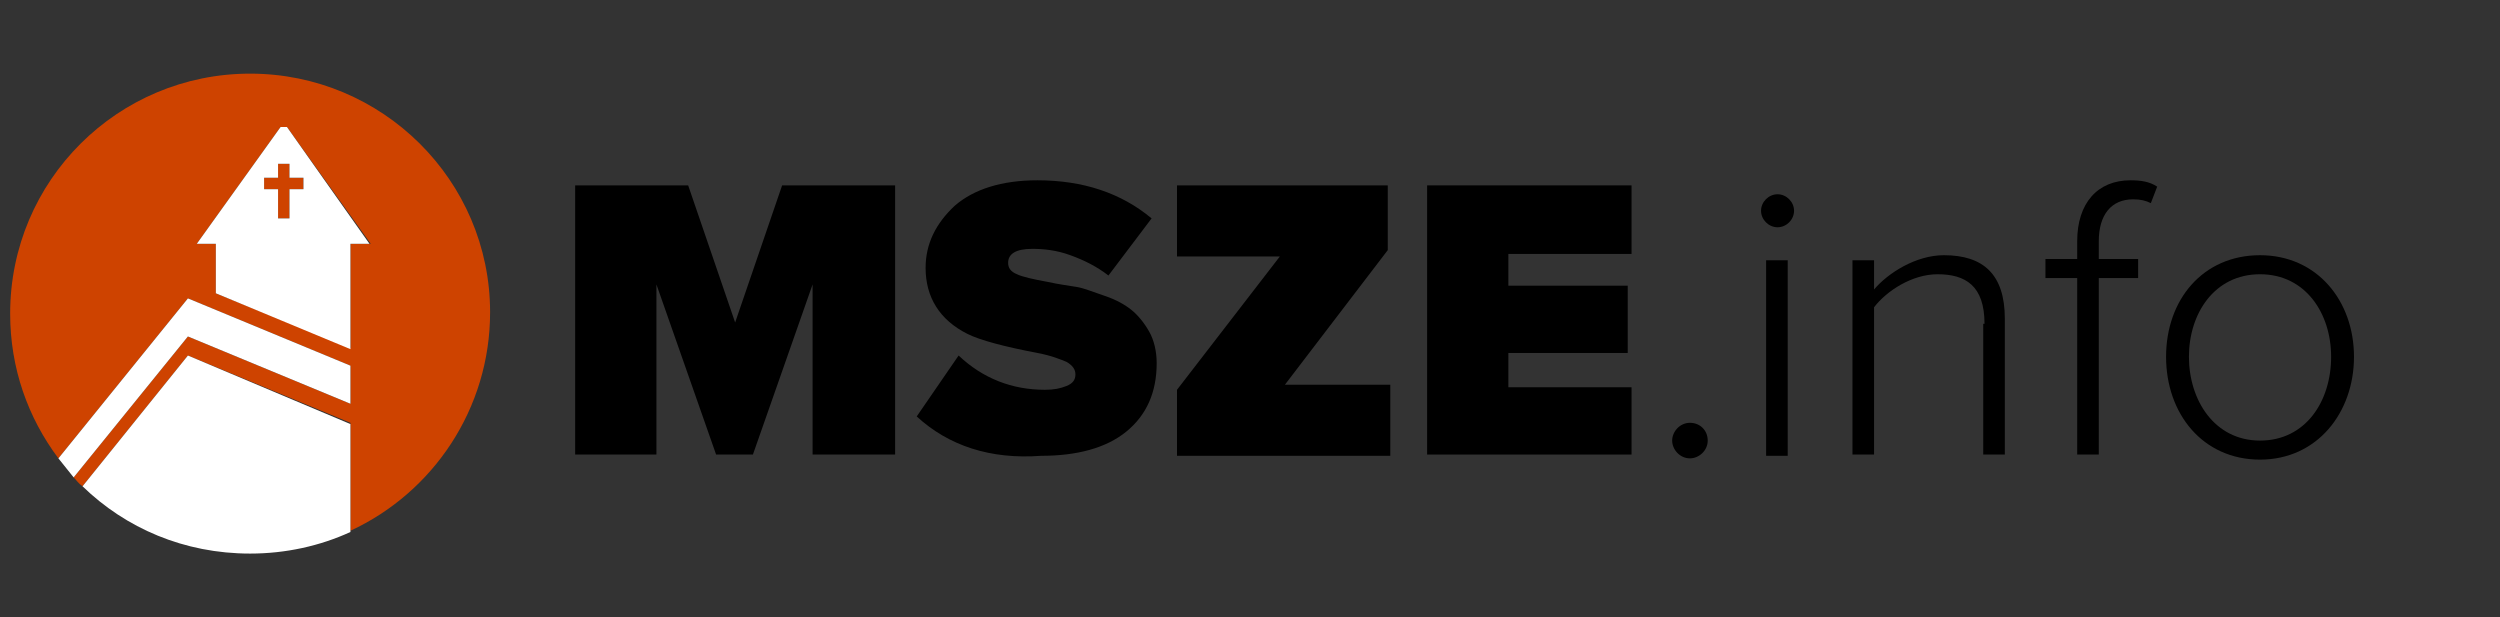<?xml version="1.0" encoding="utf-8"?>
<!-- Generator: Adobe Illustrator 23.0.2, SVG Export Plug-In . SVG Version: 6.00 Build 0)  -->
<svg version="1.1" id="Layer_1" xmlns="http://www.w3.org/2000/svg" xmlns:xlink="http://www.w3.org/1999/xlink" x="0px" y="0px"
	 width="196.9px" height="48.6px" viewBox="0 0 196.9 48.6" style="enable-background:new 0 0 196.9 48.6;" xml:space="preserve">
<rect x="0" y="0" width="196.9" height="48.6" fill="#333333" stroke="none"/>
<style type="text/css">
	.st0{fill:#CE4300;}
	.st1{fill:#FFFFFF;}
</style>
<g>
	<path d="M64,35.8V22.4l-4.7,13.4h-2.9l-4.7-13.4v13.4h-6.4V14.6h8.9l3.7,10.8l3.7-10.8h8.9v21.2H64z"/>
	<path d="M72.2,32.8l3.3-4.8c1.9,1.8,4.2,2.7,6.8,2.7c0.7,0,1.2-0.1,1.7-0.3c0.5-0.2,0.7-0.5,0.7-0.9c0-0.4-0.2-0.7-0.7-1
		c-0.5-0.2-1.2-0.5-2.3-0.7c-2.6-0.5-4.5-1-5.5-1.5c-2.2-1.1-3.3-2.9-3.3-5.2c0-1.9,0.8-3.5,2.3-4.9c1.5-1.3,3.7-2,6.5-2
		c3.6,0,6.6,1,9,3l-3.4,4.5c-0.9-0.7-1.9-1.2-3-1.6c-1.1-0.4-2.1-0.5-3-0.5c-1.3,0-1.9,0.4-1.9,1.1c0,0.4,0.2,0.7,0.7,0.9
		c0.4,0.2,1.3,0.4,2.4,0.6c0.9,0.2,1.7,0.3,2.3,0.4c0.6,0.1,1.3,0.4,2.2,0.7c0.9,0.3,1.6,0.7,2.1,1.1c0.5,0.4,1,1,1.4,1.7
		s0.6,1.6,0.6,2.5c0,2.3-0.8,4.1-2.4,5.4c-1.6,1.3-3.9,1.9-6.7,1.9C78,36.2,74.7,35.1,72.2,32.8z"/>
	<path d="M92.7,35.8v-5.1l8.1-10.5h-8.1v-5.6h16.6v5.1l-8.1,10.6h8.3v5.6H92.7z"/>
	<path d="M112.4,35.8V14.6h16.1V20h-9.7v2.5h9.4v5.3h-9.4v2.7h9.7v5.3H112.4z"/>
	<path d="M133.1,33.3c0.8,0,1.4,0.6,1.4,1.4c0,0.8-0.7,1.4-1.4,1.4c-0.8,0-1.4-0.7-1.4-1.4C131.7,34,132.3,33.3,133.1,33.3z"/>
	<path d="M138.7,16.6c0-0.7,0.6-1.3,1.3-1.3c0.7,0,1.3,0.6,1.3,1.3c0,0.7-0.6,1.3-1.3,1.3C139.3,17.9,138.7,17.3,138.7,16.6z
		 M139.1,20.5h1.7v15.4h-1.7V20.5z"/>
	<path d="M156.3,25.5c0-3-1.5-3.9-3.7-3.9c-2,0-4,1.3-5,2.6v11.6h-1.7V20.5h1.7v2.3c1.1-1.3,3.3-2.7,5.5-2.7c3.1,0,4.8,1.5,4.8,5
		v10.7h-1.7V25.5z"/>
	<path d="M163.6,21.9h-2.5v-1.5h2.5v-1.4c0-3,1.6-4.8,4.2-4.8c0.8,0,1.5,0.1,2.1,0.5l-0.5,1.3c-0.4-0.2-0.8-0.3-1.4-0.3
		c-1.7,0-2.7,1.2-2.7,3.3v1.4h3.1v1.5h-3.1v13.9h-1.7V21.9z"/>
	<path d="M170.6,28.1c0-4.5,2.9-8,7.4-8c4.5,0,7.4,3.6,7.4,8s-2.9,8.1-7.4,8.1C173.5,36.2,170.6,32.6,170.6,28.1z M183.6,28.1
		c0-3.4-2-6.5-5.6-6.5c-3.6,0-5.6,3.1-5.6,6.5c0,3.4,2,6.6,5.6,6.6C181.6,34.7,183.6,31.6,183.6,28.1z"/>
</g>
<path class="st0" d="M19.7,5.8C9.3,5.8,0.8,14.2,0.8,24.7c0,4.3,1.4,8.2,3.8,11.4l10.2-12.6l12.8,5.3v3l-12.8-5.3l-9,11.1
	c0.2,0.2,0.4,0.5,0.7,0.7L14.8,28l12.8,5.3v8.5c6.5-3,11-9.6,11-17.2C38.6,14.2,30.1,5.8,19.7,5.8z M27.6,19.1v8.3L17,23.1v-3.9
	h-1.5l6.6-9.2l0.5,0l6.6,9.2H27.6z"/>
<polygon class="st0" points="21.9,12.9 21.9,14 20.8,14 20.8,14.9 21.9,14.9 21.9,17.2 22.8,17.2 22.8,14.9 23.9,14.9 23.9,14 
	22.8,14 22.8,12.9 "/>
<path class="st1" d="M14.8,28L6.5,38.3c3.4,3.3,8,5.3,13.2,5.3c2.8,0,5.5-0.6,7.9-1.7v-8.5L14.8,28z"/>
<path class="st1" d="M27.6,31.8v-3l-12.8-5.3L4.6,36.1c0.4,0.5,0.8,1,1.2,1.5l9-11.1L27.6,31.8z"/>
<path class="st1" d="M22.1,10l-6.6,9.2H17v3.9l10.6,4.4v-8.3h1.5L22.6,10L22.1,10z M23.9,14v0.9h-1.1v2.3h-0.9v-2.3h-1.1V14h1.1
	v-1.1h0.9V14H23.9z"/>
</svg>
